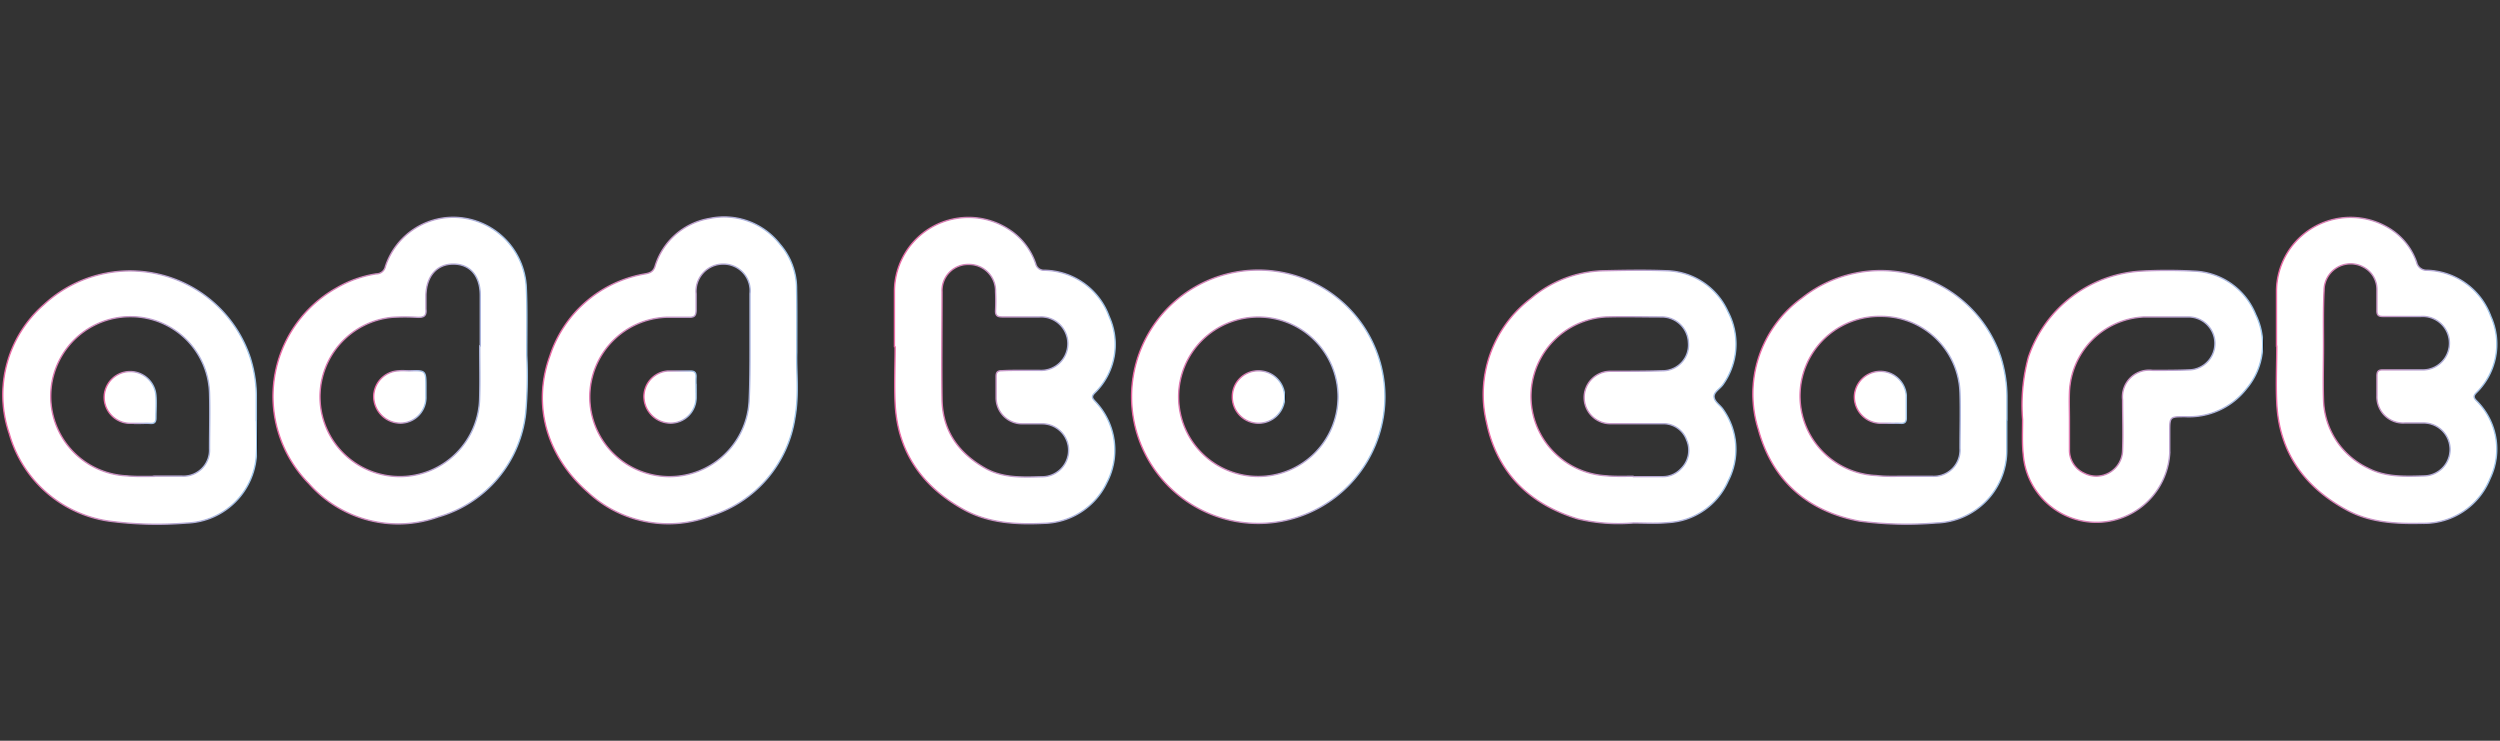 <svg xmlns="http://www.w3.org/2000/svg" xmlns:xlink="http://www.w3.org/1999/xlink" id="Layer_1" data-name="Layer 1" viewBox="0 0 270 80"><rect x="0" y="0" width="270" height="80" fill="#333333" stroke="none"/><defs><style>.cls-1,.cls-10,.cls-11,.cls-12,.cls-13,.cls-14,.cls-2,.cls-3,.cls-4,.cls-5,.cls-6,.cls-7,.cls-8,.cls-9{fill:#fff;stroke-miterlimit:10;stroke-width:0.15px;}.cls-1{stroke:url(#linear-gradient);}.cls-2{stroke:url(#linear-gradient-2);}.cls-3{stroke:url(#linear-gradient-3);}.cls-4{stroke:url(#linear-gradient-4);}.cls-5{stroke:url(#linear-gradient-5);}.cls-6{stroke:url(#linear-gradient-6);}.cls-7{stroke:url(#linear-gradient-7);}.cls-8{stroke:url(#linear-gradient-8);}.cls-9{stroke:url(#linear-gradient-9);}.cls-10{stroke:url(#linear-gradient-10);}.cls-11{stroke:url(#linear-gradient-11);}.cls-12{stroke:url(#linear-gradient-12);}.cls-13{stroke:url(#linear-gradient-13);}.cls-14{stroke:url(#linear-gradient-14);}</style><linearGradient id="linear-gradient" x1="245.78" y1="39.96" x2="269.75" y2="39.96" gradientUnits="userSpaceOnUse"><stop offset="0" stop-color="#ec68a3"></stop><stop offset="1" stop-color="#9ec7eb"></stop><stop offset="1"></stop></linearGradient><linearGradient id="linear-gradient-2" x1="96.52" y1="39.97" x2="120.48" y2="39.97" xlink:href="#linear-gradient"></linearGradient><linearGradient id="linear-gradient-3" x1="160.12" y1="42.86" x2="187.55" y2="42.86" xlink:href="#linear-gradient"></linearGradient><linearGradient id="linear-gradient-4" x1="29.41" y1="40.01" x2="57.02" y2="40.01" xlink:href="#linear-gradient"></linearGradient><linearGradient id="linear-gradient-5" x1="58.54" y1="40.01" x2="86.18" y2="40.01" xlink:href="#linear-gradient"></linearGradient><linearGradient id="linear-gradient-6" x1="189.26" y1="42.91" x2="216.82" y2="42.91" xlink:href="#linear-gradient"></linearGradient><linearGradient id="linear-gradient-7" x1="0.25" y1="42.91" x2="27.79" y2="42.91" xlink:href="#linear-gradient"></linearGradient><linearGradient id="linear-gradient-8" x1="218.34" y1="42.85" x2="244.44" y2="42.85" xlink:href="#linear-gradient"></linearGradient><linearGradient id="linear-gradient-9" x1="122.14" y1="42.87" x2="149.65" y2="42.87" xlink:href="#linear-gradient"></linearGradient><linearGradient id="linear-gradient-10" x1="40.29" y1="42.88" x2="46.09" y2="42.88" xlink:href="#linear-gradient"></linearGradient><linearGradient id="linear-gradient-11" x1="69.47" y1="42.88" x2="75.26" y2="42.88" xlink:href="#linear-gradient"></linearGradient><linearGradient id="linear-gradient-12" x1="200.18" y1="42.88" x2="205.97" y2="42.88" xlink:href="#linear-gradient"></linearGradient><linearGradient id="linear-gradient-13" x1="11.17" y1="42.89" x2="16.95" y2="42.89" xlink:href="#linear-gradient"></linearGradient><linearGradient id="linear-gradient-14" x1="133.01" y1="42.88" x2="138.78" y2="42.88" xlink:href="#linear-gradient"></linearGradient></defs><path class="cls-1" d="M245.86,37.39c0-2,0-4,0-6a8,8,0,0,1,12.42-6.58A6.93,6.93,0,0,1,261,28.34a1.09,1.09,0,0,0,1.12.85A7.57,7.57,0,0,1,269,34.14a7.34,7.34,0,0,1-1.57,8.29c-.3.32-.3.5,0,.82a7.34,7.34,0,0,1,1.5,8.43,7.7,7.7,0,0,1-7.33,4.84c-2.81.06-5.6-.06-8.14-1.43-4.59-2.48-7.32-6.24-7.57-11.56-.1-2,0-4.1,0-6.14Zm5.08,0h0c0,1.93-.06,3.86,0,5.78a8.41,8.41,0,0,0,4.79,7.38c1.9,1,4,.91,6.06.85a2.86,2.86,0,0,0-.08-5.72c-.67,0-1.35,0-2,0a2.82,2.82,0,0,1-3-2.93c0-.72,0-1.45,0-2.17,0-.46.15-.64.63-.63,1.39,0,2.79,0,4.18,0a2.89,2.89,0,1,0-.07-5.77c-1.37,0-2.74,0-4.11,0-.46,0-.64-.15-.63-.62,0-.77,0-1.54,0-2.31a2.72,2.72,0,0,0-1.47-2.41A2.87,2.87,0,0,0,251,31.36C250.9,33.38,250.94,35.41,250.94,37.43Z"></path><path class="cls-2" d="M96.6,37.44c0-2,0-4,0-6.07A8,8,0,0,1,109,24.8a7.06,7.06,0,0,1,2.86,3.7.9.9,0,0,0,.93.69,7.57,7.57,0,0,1,7,5,7.29,7.29,0,0,1-1.59,8.28c-.38.4-.18.59.08.88a7.6,7.6,0,0,1,1.25,8.79,7.7,7.7,0,0,1-6.74,4.38c-3,.14-5.9,0-8.57-1.41-4.59-2.49-7.3-6.26-7.55-11.58-.09-2,0-4,0-6.07ZM110.27,40h0c.65,0,1.3,0,2,0a2.89,2.89,0,1,0,0-5.77c-1.32,0-2.64,0-4,0-.55,0-.78-.14-.75-.72a19.64,19.64,0,0,0,0-2,2.86,2.86,0,0,0-2.89-2.95,2.82,2.82,0,0,0-2.89,2.95c0,3.88-.05,7.75,0,11.63.06,3.46,1.85,5.88,4.81,7.51,1.89,1,3.95.89,6,.84a2.86,2.86,0,0,0,0-5.72c-.7,0-1.4,0-2.09,0a2.81,2.81,0,0,1-2.88-2.81c0-.77,0-1.54,0-2.31,0-.49.2-.62.65-.61C108.83,40,109.55,40,110.27,40Z"></path><path class="cls-3" d="M176.4,56.48a19,19,0,0,1-6-.44c-5.24-1.59-8.72-5-9.85-10.39a13,13,0,0,1,4.78-13.41,12.57,12.57,0,0,1,7.94-3c2.24-.05,4.47-.09,6.7,0a7.48,7.48,0,0,1,6.64,4.4,7.52,7.52,0,0,1-.49,7.84c-.32.5-1.07.86-1,1.41s.7.88,1,1.36a7.43,7.43,0,0,1,.52,7.7,7.52,7.52,0,0,1-6.5,4.49C178.9,56.56,177.65,56.48,176.4,56.48Zm0-5v0h3.09a2.69,2.69,0,0,0,2.07-.87,2.77,2.77,0,0,0,.6-3.08,2.66,2.66,0,0,0-2.57-1.77c-1.9,0-3.8,0-5.7,0a2.83,2.83,0,0,1,.06-5.66c1.92,0,3.84,0,5.76-.06A2.79,2.79,0,0,0,182.35,37a2.88,2.88,0,0,0-2.86-2.77c-2,0-4-.06-6.06,0a8.59,8.59,0,0,0,0,17.15C174.4,51.48,175.39,51.44,176.38,51.44Z"></path><path class="cls-4" d="M56.89,38.36a46.33,46.33,0,0,1-.11,6.21,13.12,13.12,0,0,1-9.42,11.25,12.85,12.85,0,0,1-14-3.59,13.41,13.41,0,0,1,3-21.14,12.2,12.2,0,0,1,4.26-1.51,1,1,0,0,0,1-.79A7.71,7.71,0,0,1,50,23.54a7.93,7.93,0,0,1,6.84,7.52C56.94,33.2,56.89,35.35,56.89,38.36Zm-5.08-1h.06V31.91c0-2.1-1.08-3.38-2.89-3.39S46.05,29.83,46,31.88c0,.5,0,1,0,1.51.08.72-.22.91-.9.88a22.61,22.61,0,0,0-2.73,0A8.62,8.62,0,1,0,51.8,43C51.86,41.16,51.81,39.28,51.81,37.4Z"></path><path class="cls-5" d="M86.05,38.08c-.07,1.92.26,4.49-.19,7a13.14,13.14,0,0,1-9,10.6,12.78,12.78,0,0,1-13.4-2.55c-4.45-3.88-6-9.4-4.07-14.7a13.13,13.13,0,0,1,10.34-8.86c.48-.1.8-.22,1-.76a7.43,7.43,0,0,1,5.91-5.22,7.66,7.66,0,0,1,7.6,2.79,7.28,7.28,0,0,1,1.79,4.84C86.07,33.31,86.05,35.38,86.05,38.08ZM81,37.49H81V34.6c0-1,0-1.93,0-2.89a2.88,2.88,0,0,0-2.88-3.19,2.94,2.94,0,0,0-2.94,3.21c0,.58,0,1.16,0,1.74s-.15.82-.77.79c-.79,0-1.58,0-2.37,0a8.61,8.61,0,1,0,8.86,9.14C81,41.44,81,39.46,81,37.49Z"></path><path class="cls-6" d="M216.73,45.37c0,1.13,0,2.27,0,3.4a7.83,7.83,0,0,1-7.63,7.71,38.76,38.76,0,0,1-8.34-.21c-5.58-1.07-9.36-4.39-10.85-9.85a12.78,12.78,0,0,1,4.72-14.25,13.68,13.68,0,0,1,21.44,6.34,14.59,14.59,0,0,1,.68,4.55v2.31Zm-11.14,6.07v0h3.09a2.83,2.83,0,0,0,3-3c0-2,.06-4,0-6a8.51,8.51,0,0,0-8.43-8.27,8.6,8.6,0,0,0-.58,17.19C203.62,51.48,204.6,51.44,205.59,51.44Z"></path><path class="cls-7" d="M27.7,45.42c0,1.15.05,2.31,0,3.47a7.81,7.81,0,0,1-7.58,7.6,39.49,39.49,0,0,1-8.42-.22A13.11,13.11,0,0,1,1,46.84,12.92,12.92,0,0,1,4.73,32.91,13.69,13.69,0,0,1,27,38.55a13.82,13.82,0,0,1,.68,4.56v2.31Zm-11.07,6v0h3a2.82,2.82,0,0,0,3-2.95c0-2,.06-4,0-6a8.51,8.51,0,0,0-8.44-8.27,8.6,8.6,0,0,0-.51,17.19C14.65,51.49,15.64,51.45,16.63,51.45Z"></path><path class="cls-8" d="M218.44,45.31a19.78,19.78,0,0,1,.62-6.72,13.67,13.67,0,0,1,12.2-9.31,52.68,52.68,0,0,1,5.62,0,7.49,7.49,0,0,1,6.74,4.7,7.37,7.37,0,0,1-1,8A7.86,7.86,0,0,1,236,45c-1.67,0-1.67,0-1.67,1.66,0,.77,0,1.55,0,2.31a7.93,7.93,0,0,1-15.82.14C218.37,47.87,218.44,46.59,218.44,45.31Zm5.06,0h0c0,1.08,0,2.17,0,3.25a2.72,2.72,0,0,0,1.6,2.55,2.84,2.84,0,0,0,4.14-2.51c.07-1.8,0-3.61,0-5.41A2.89,2.89,0,0,1,232.49,40c1.37,0,2.74,0,4.1-.06a2.86,2.86,0,0,0-.21-5.71c-1.61,0-3.22,0-4.83,0a8.46,8.46,0,0,0-8.05,8.12C223.46,43.38,223.5,44.37,223.5,45.36Z"></path><path class="cls-9" d="M149.57,42.88a13.68,13.68,0,0,1-27.36-.06,13.68,13.68,0,0,1,27.36.06Zm-13.68,8.58a8.61,8.61,0,1,0-8.6-8.65A8.6,8.6,0,0,0,135.89,51.46Z"></path><path class="cls-10" d="M44.23,40.05C46,40,46,40,46,41.83c0,.34,0,.67,0,1a2.77,2.77,0,0,1-2.71,2.87,2.9,2.9,0,0,1-2.93-2.77,2.8,2.8,0,0,1,2.71-2.88C43.46,40,43.84,40.05,44.23,40.05Z"></path><path class="cls-11" d="M75.18,41.92v1a2.77,2.77,0,0,1-2.72,2.78A2.89,2.89,0,0,1,69.55,43a2.77,2.77,0,0,1,2.57-2.93c.81,0,1.63,0,2.44,0,.49,0,.63.2.61.65s0,.82,0,1.23Z"></path><path class="cls-12" d="M204.06,45.71H203a2.85,2.85,0,0,1-2.73-2.89,2.81,2.81,0,0,1,5.61-.12c0,.82,0,1.64,0,2.45,0,.46-.19.59-.61.57s-.81,0-1.22,0Z"></path><path class="cls-13" d="M15.07,45.72c-.36,0-.72,0-1.08,0a2.82,2.82,0,0,1-2.74-2.86,2.8,2.8,0,0,1,5.59-.16c.06.81,0,1.63,0,2.44,0,.44-.15.62-.59.59s-.81,0-1.22,0Z"></path><path class="cls-14" d="M135.93,40.05a2.83,2.83,0,1,1-2.84,2.75A2.79,2.79,0,0,1,135.93,40.05Z"></path></svg>